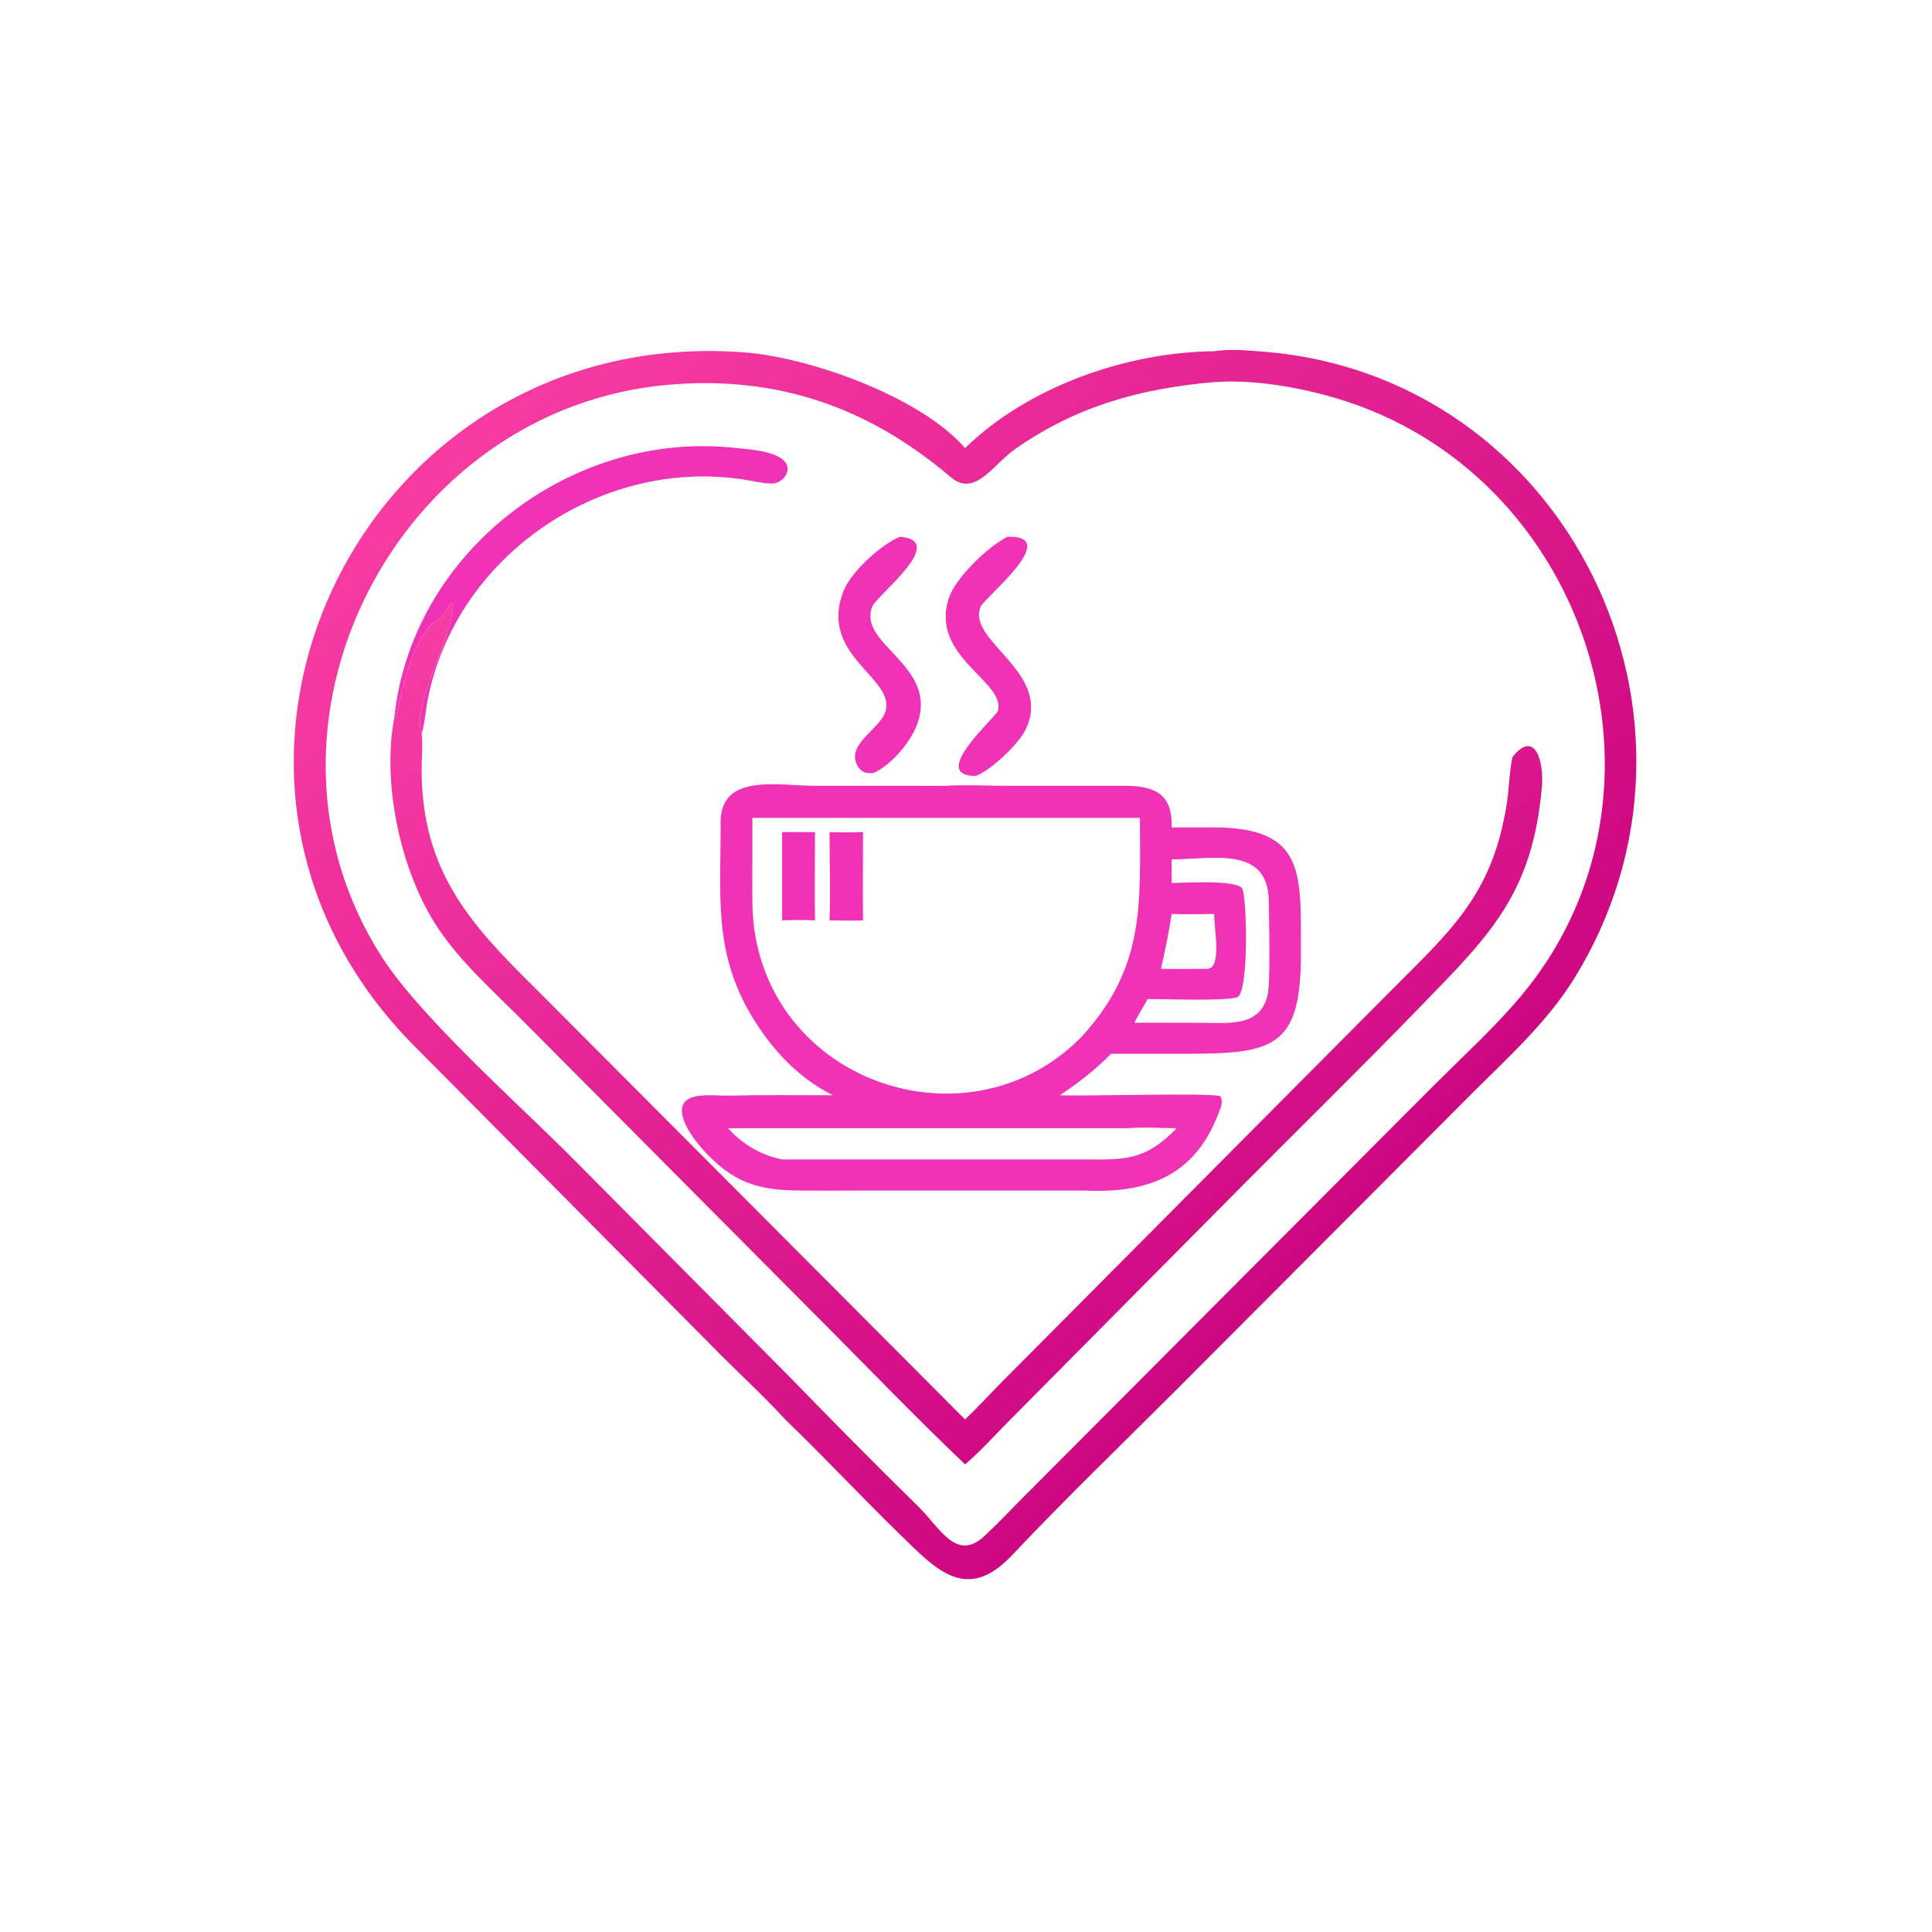 <?xml version="1.0" encoding="UTF-8"?> <svg xmlns="http://www.w3.org/2000/svg" xmlns:xlink="http://www.w3.org/1999/xlink" width="1024" height="1024"><defs><linearGradient id="gradient_0" gradientUnits="userSpaceOnUse" x1="367.257" y1="312.015" x2="143.479" y2="91.305"><stop offset="0" stop-color="#CD0780"></stop><stop offset="1" stop-color="#F83BA3"></stop></linearGradient></defs><path fill="url(#gradient_0)" transform="scale(2 2)" d="M321.768 93.082C325.703 92.447 329.718 92.825 333.667 93.102C415.426 98.829 459.972 190.745 416.971 259.626C409.822 271.078 399.49 280.384 390.007 289.854L311.497 368.577C297.03 383.013 282.256 397.267 268.232 412.124C256.239 424.829 248.252 416.121 238.915 407.052C228.48 396.917 218.557 386.247 208.075 376.165C202.051 369.575 195.375 363.549 189.127 357.169L110.295 277.699C38.121 205.878 94.865 85.885 196.987 93.359C214.598 94.647 244.044 105.196 255.754 118.748C272.482 102.431 298.635 93.3 321.768 93.082ZM321.768 101.26C302.235 102.961 285.378 107.601 269.114 118.936C263.15 123.093 258.45 131.785 252.072 126.547L251.542 126.106C230.092 107.992 206.269 99.6 177.756 101.91C105.159 107.792 61.699 192.345 101.288 253.752C111.181 269.096 135.882 291.246 150.111 305.317L209.242 364.875C220.478 376.42 231.781 387.922 243.3 399.185C249.2 404.953 253.411 414.059 260.964 406.993C264.487 403.697 267.823 400.152 271.227 396.729L380.253 287.374C387.846 279.812 395.947 272.415 402.865 264.227C446.567 212.508 423.108 131.224 360.812 107.785C349.326 103.464 334.041 100.351 321.768 101.26Z"></path><path fill="#EF32B6" transform="scale(2 2)" d="M238.462 142.246C251.44 143.264 232.375 157.685 231.148 160.78C227.111 170.967 249.196 176.295 242.885 192.385C241.089 196.965 236.027 202.851 231.501 204.835C229.386 205.152 227.857 204.454 226.985 202.404C224.705 197.042 232.916 193.319 234.561 188.815C237.889 179.701 216.51 173.932 223.649 156.369C225.656 151.43 233.613 144.257 238.462 142.246Z"></path><path fill="#EF32B6" transform="scale(2 2)" d="M267.044 142.246C281.645 141.862 260.924 158.343 259.896 160.734C255.937 169.951 279.301 178.134 271.721 193.496C269.889 197.208 262.452 204.295 258.569 205.625C245.915 205.67 263.941 190.049 264.43 188.431C266.773 180.679 246.174 174.029 251.498 158.385C253.285 153.131 261.757 144.815 267.044 142.246Z"></path><path fill="#EF32B6" transform="scale(2 2)" d="M104.499 190.189C109.063 146.4 151.075 114.165 194.345 118.655C197.856 119.02 205.542 119.407 207.982 122.31C210.105 124.836 207.287 128.229 204.437 128.146C201.808 128.069 199.104 127.368 196.497 126.991C158.529 121.502 120.721 147.74 113.356 185.386C112.773 188.365 112.564 191.614 111.746 194.516C108.737 186.632 121.384 166.593 119.766 159.859L119.459 159.904C118.503 160.993 117.874 162.36 117.184 163.627C109.601 166.529 106.454 183.282 104.965 189.962L104.499 190.189Z"></path><defs><linearGradient id="gradient_1" gradientUnits="userSpaceOnUse" x1="337.627" y1="328.592" x2="183.776" y2="113.579"><stop offset="0" stop-color="#D10A84"></stop><stop offset="1" stop-color="#F73CA5"></stop></linearGradient></defs><path fill="url(#gradient_1)" transform="scale(2 2)" d="M117.184 163.627C117.874 162.36 118.503 160.993 119.459 159.904L119.766 159.859C121.384 166.593 108.737 186.632 111.746 194.516C112.083 197.556 111.728 200.888 111.733 203.965C111.771 230.846 124.576 244.891 142.028 262.066L255.754 376.165C258.887 373.186 261.831 369.97 264.855 366.88L368 263.156C384.11 246.927 395.351 237.558 399.248 213.402C399.914 209.28 399.939 205.02 400.753 200.932L400.819 200.618C406.878 193.02 409.156 202.123 408.645 208.216C406.246 236.842 394.716 247.9 376.636 266.538C361.054 282.602 345.067 298.278 329.29 314.15L266.561 377.41C263.045 381.017 259.596 384.815 255.754 388.075C242.637 375.577 230.019 362.454 217.231 349.616L137.355 269.301C129.845 261.841 122.05 254.852 116.105 246.004C106.334 231.462 101.096 207.828 104.499 190.189L104.965 189.962C106.454 183.282 109.601 166.529 117.184 163.627Z"></path><path fill="#EF32B6" transform="scale(2 2)" d="M250.364 208.25C255.83 207.935 261.286 208.235 266.755 208.244L297.814 208.239C306.044 208.254 310.747 210.307 310.503 219.282L321.352 219.262C346.182 219.22 344.689 231.608 344.763 252.35C344.854 278.038 337.269 279.254 313.622 279.258L294.449 279.248C290.195 283.588 285.885 286.891 280.865 290.247C286.648 290.584 321.26 289.525 323.358 290.509C324.321 292.09 323.407 293.736 322.802 295.313C316.519 311.677 304.078 316.252 287.625 315.51L215.933 315.523C205.979 315.535 198.402 315.518 190.404 308.711C186.959 305.78 180.902 299.239 180.713 294.476C180.495 288.981 189.425 290.44 192.753 290.362C202.075 290.143 211.41 290.241 220.734 290.247C211.425 285.66 204.22 277.76 199.006 268.92C188.949 251.87 191.074 236.889 190.966 218.057C190.889 204.777 206.182 208.24 215.673 208.239L250.364 208.25ZM199.387 216.752L199.374 232.617C199.381 237.294 199.26 242.038 199.952 246.676C206.128 288.094 257.745 304.207 286.567 274.818L286.788 274.59C303.541 256.185 302.123 239.7 302.093 216.752L199.387 216.752ZM298.799 298.99L192.94 298.99C196.864 303.299 201.521 306.07 207.269 307.266L287.194 307.266C297.917 307.321 303.291 307.67 311.511 299.319L311.829 298.99C307.546 298.973 303.058 298.62 298.799 298.99ZM310.503 227.76L310.503 233.998C313.658 233.981 327.394 233.083 329.165 235.402C330.433 237.063 331.031 262.559 327.991 264.2C325.788 265.39 308.102 264.737 304.124 264.747C303.043 266.882 301.629 268.855 300.652 271.032L306.853 271.032L319.624 271.06C325.996 271.111 333.833 271.949 335.875 263.926C336.768 260.417 336.292 243.604 336.234 238.714C336.059 224.027 321.185 227.725 310.503 227.76ZM310.503 242.21C309.76 247.108 308.746 251.913 307.683 256.75C311.725 256.817 315.77 256.769 319.813 256.75C323.948 256.837 321.73 246.259 321.768 242.21C318.029 242.22 314.236 242.367 310.503 242.21Z"></path><path fill="#EF32B6" transform="scale(2 2)" d="M207.269 220.513L215.987 220.513C215.976 228.305 215.871 236.111 215.987 243.902C213.069 243.781 210.187 243.807 207.269 243.902L207.269 220.513Z"></path><path fill="#EF32B6" transform="scale(2 2)" d="M219.837 220.513C222.808 220.625 225.738 220.613 228.709 220.513C228.72 228.308 228.616 236.108 228.709 243.902C225.79 244.076 222.767 243.914 219.837 243.902C220.089 236.122 219.846 228.3 219.837 220.513Z"></path></svg> 